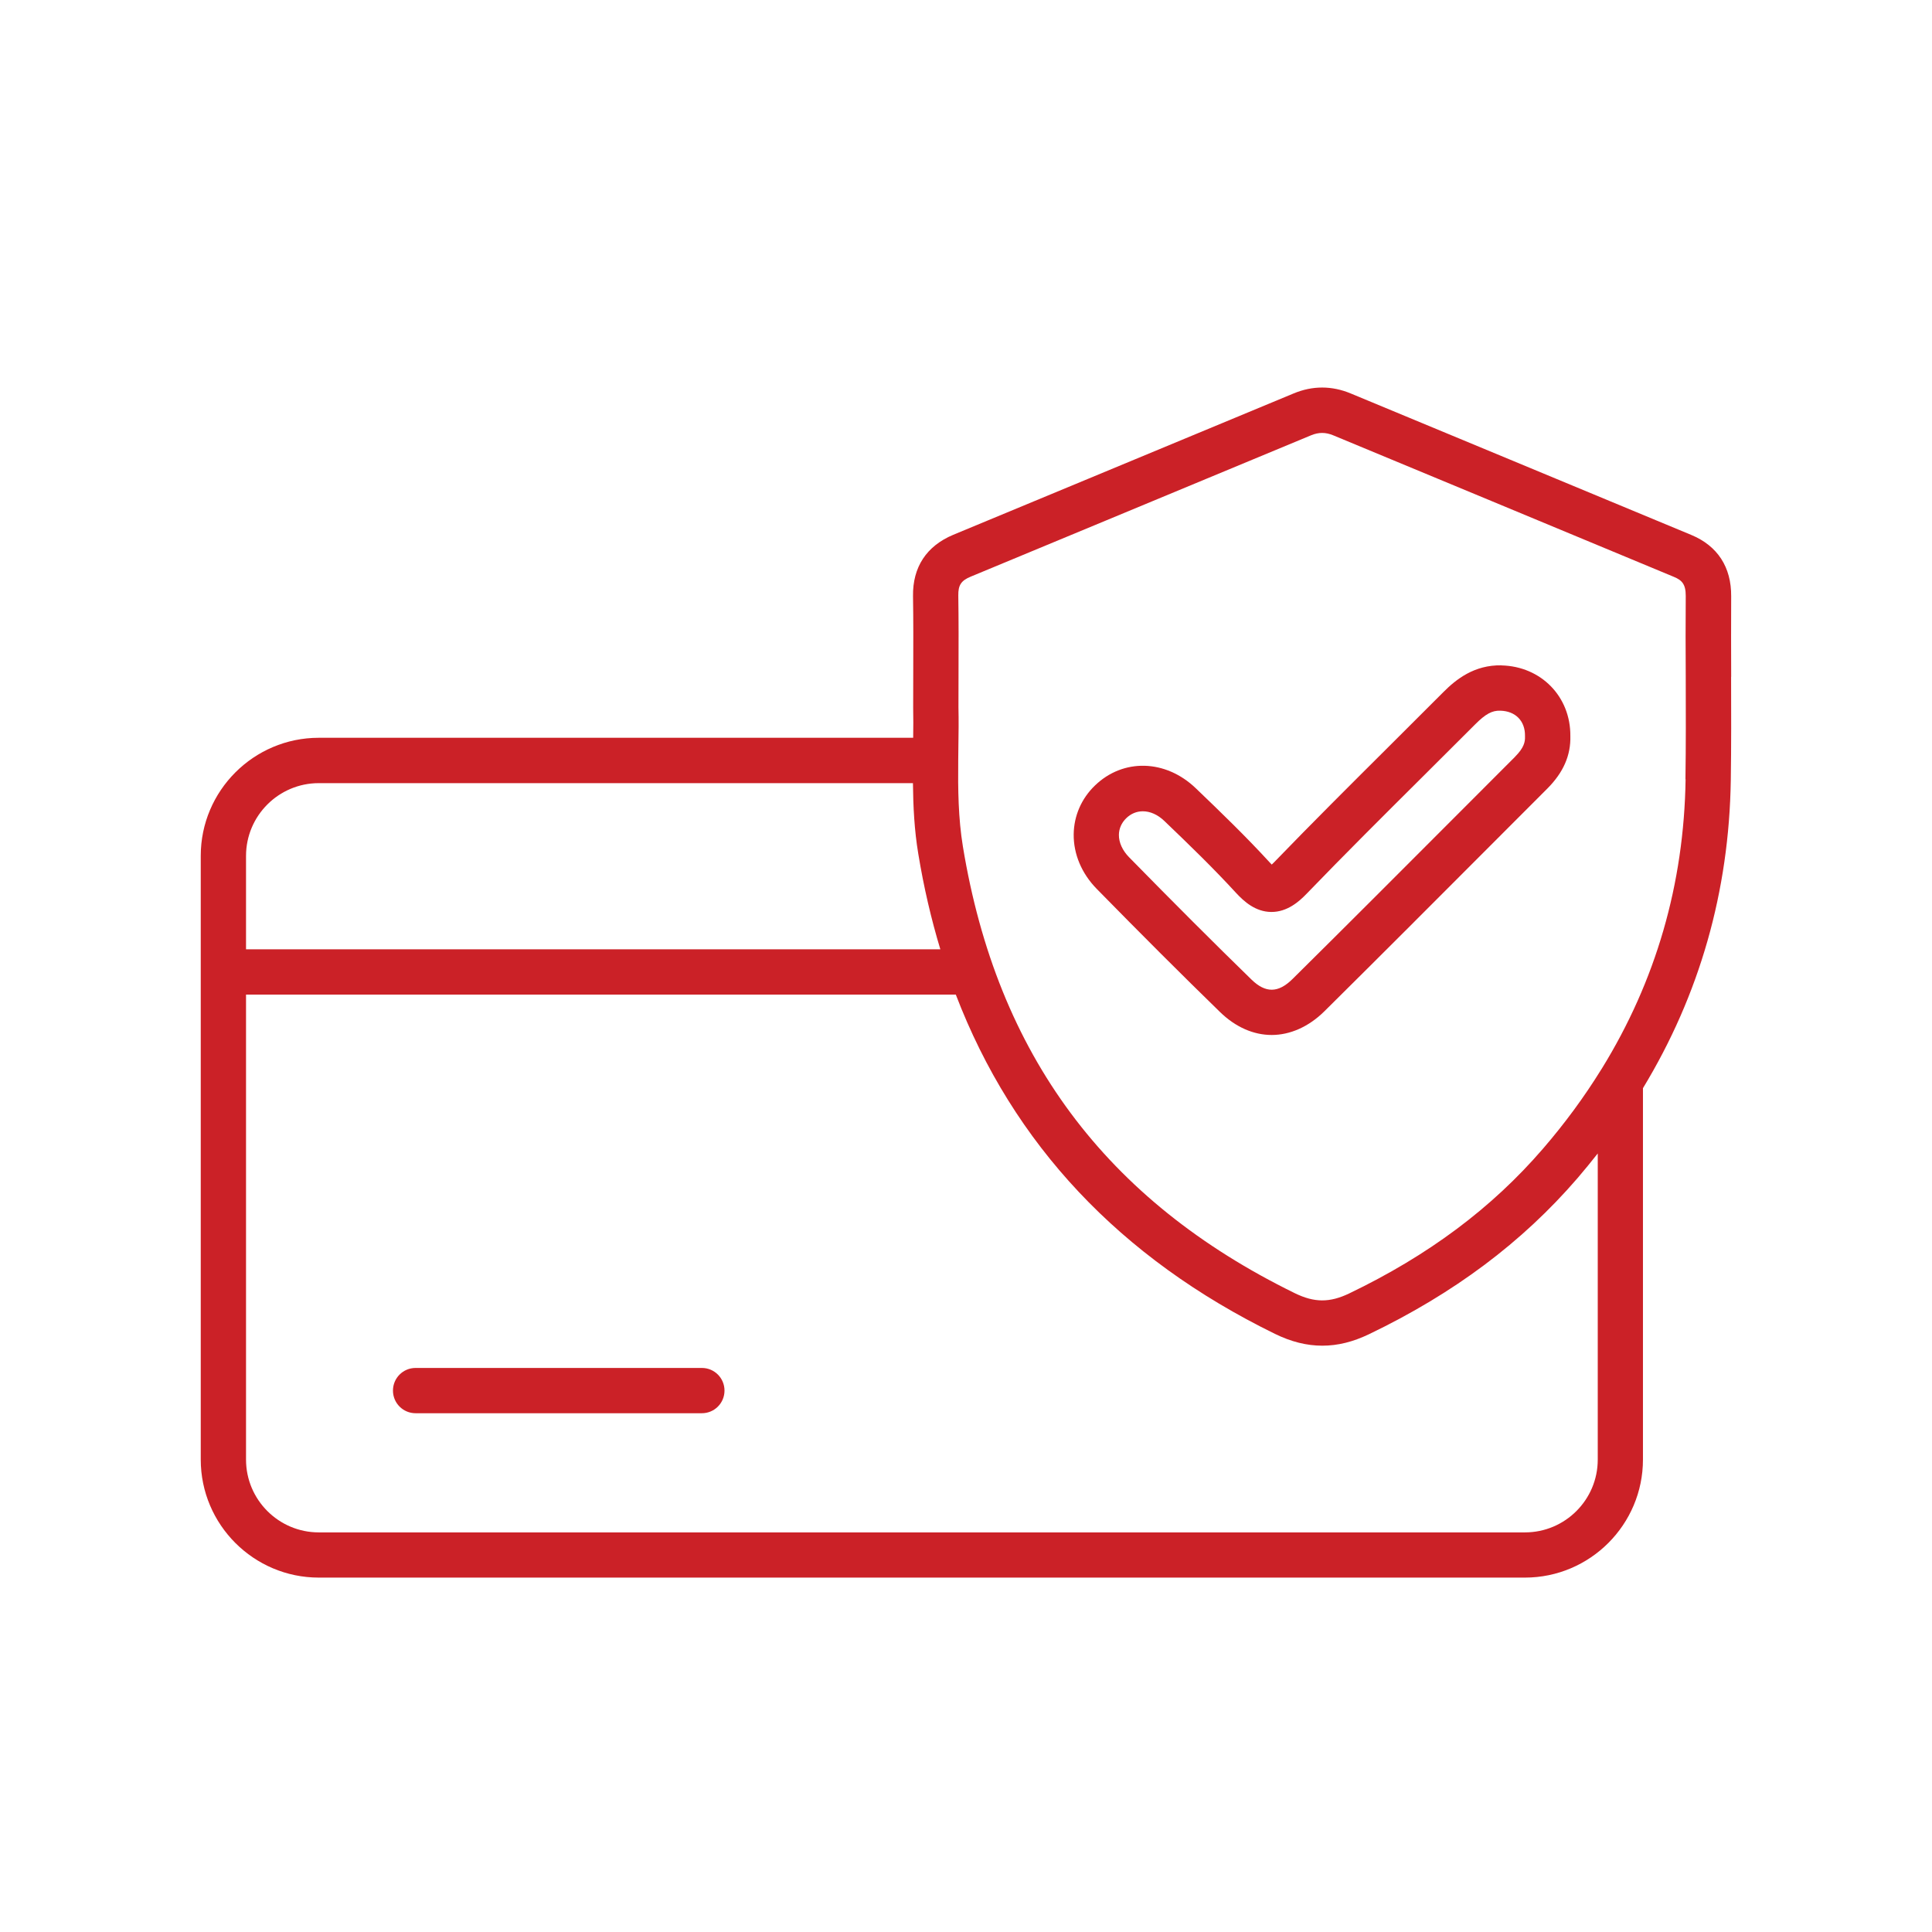 <?xml version="1.0" encoding="UTF-8"?>
<svg xmlns="http://www.w3.org/2000/svg" xmlns:xlink="http://www.w3.org/1999/xlink" version="1.1" width="80" height="80" viewBox="0 0 256 256">
  <g id="icon-zajistime-bezpecnou-transakci">
    <path fill="#cb2127" d="M93,181.26H55.07c-1.66,0-3,1.34-3,3s1.34,3,3,3h37.93c1.66,0,3-1.34,3-3s-1.34-3-3-3Z"></path>
    <path fill="#cb2127" d="M229.39,89.69c-.01-3.56-.02-7.11,0-10.67,.03-3.87-1.8-6.69-5.29-8.14-8.05-3.35-16.1-6.69-24.16-10.04l-20.95-8.7c-2.52-1.05-5.07-1.05-7.57-.01-9.04,3.76-18.09,7.52-27.13,11.27l-17.97,7.46c-3.55,1.48-5.4,4.29-5.34,8.13,.05,3.2,.04,6.46,.03,9.92,0,1.55-.01,3.15-.01,4.84v.06c.03,1.26,.02,2.59,0,3.95H42.24c-8.62,0-15.64,7.02-15.64,15.64v80c0,8.62,7.02,15.64,15.64,15.64H202.06c8.62,0,15.64-7.02,15.64-15.64v-49.21c7.51-12.38,11.42-26.07,11.64-40.85,.07-4.56,.05-9.19,.04-13.67Zm-187.14,14.08H120.97c.03,3.03,.18,6.22,.71,9.38,.72,4.39,1.7,8.6,2.92,12.64H32.6v-12.38c0-5.32,4.33-9.64,9.64-9.64Zm169.46,89.64c0,5.32-4.33,9.64-9.64,9.64H42.24c-5.32,0-9.64-4.33-9.64-9.64v-61.62H126.65c7.59,19.82,21.74,34.9,42.28,44.95,2.14,1.05,4.21,1.57,6.28,1.57s4.08-.51,6.19-1.52c11.26-5.41,20.29-12.17,27.62-20.67,.93-1.08,1.82-2.18,2.69-3.28v40.57Zm11.64-90.15c-.21,13.89-3.94,26.73-11.11,38.35-.02,.03-.04,.06-.06,.09-2.24,3.62-4.81,7.13-7.72,10.5-6.78,7.87-15.18,14.14-25.67,19.18-2.6,1.25-4.63,1.24-7.23-.03-25.06-12.27-39.44-31.62-43.97-59.17-.62-3.78-.66-7.62-.62-11.38,0,0,0-.02,0-.03,0,0,0-.01,0-.02,0-.59,.01-1.18,.02-1.76,.03-1.83,.05-3.56,.01-5.26,0-1.67,0-3.26,.01-4.79,.01-3.49,.02-6.78-.03-10.04-.02-1.36,.38-1.97,1.64-2.49l17.97-7.46c9.05-3.76,18.09-7.51,27.13-11.27,1.02-.42,1.93-.42,2.96,.01l20.95,8.7c8.05,3.34,16.1,6.69,24.15,10.04,1.07,.44,1.6,.96,1.59,2.55-.03,3.58-.02,7.16,0,10.73,.01,4.45,.03,9.05-.04,13.56Z"></path>
    <path fill="#cb2127" d="M198.96,88.16c-3.61-.07-6.02,1.85-7.72,3.56-2.36,2.37-4.74,4.73-7.11,7.1-5.05,5.03-10.27,10.22-15.32,15.45-.11,.12-.21,.21-.3,.29-.09-.09-.2-.2-.32-.34-3.1-3.38-6.38-6.55-9.74-9.77-4-3.84-9.63-3.99-13.38-.35-1.78,1.72-2.77,4.01-2.8,6.44-.03,2.63,1.05,5.2,3.06,7.25,5.96,6.08,11.3,11.41,16.31,16.29,2.09,2.04,4.48,3.06,6.87,3.06s4.87-1.05,6.99-3.15c7.36-7.29,14.8-14.74,21.99-21.95l7.55-7.56c2.11-2.12,3.11-4.39,3.04-6.96,.04-5.21-3.87-9.22-9.12-9.35Zm1.83,12.08l-7.55,7.56c-7.19,7.2-14.62,14.65-21.97,21.92-1.9,1.88-3.58,1.89-5.45,.07-4.98-4.85-10.28-10.15-16.21-16.2-.88-.9-1.36-1.95-1.35-2.97,.01-.83,.35-1.6,.98-2.21s1.39-.91,2.19-.91c.96,0,1.97,.43,2.86,1.29,3.29,3.15,6.49,6.25,9.47,9.5,1.08,1.17,2.58,2.52,4.66,2.55,.02,0,.04,0,.06,0,2.09,0,3.65-1.37,4.64-2.4,5-5.18,10.2-10.36,15.23-15.36,2.38-2.37,4.76-4.74,7.13-7.11,1.35-1.35,2.22-1.84,3.32-1.8,2.01,.05,3.3,1.36,3.27,3.34v.07s0,.07,0,.07c.02,.62-.12,1.42-1.29,2.59Z"></path>
  </g>
</svg>
